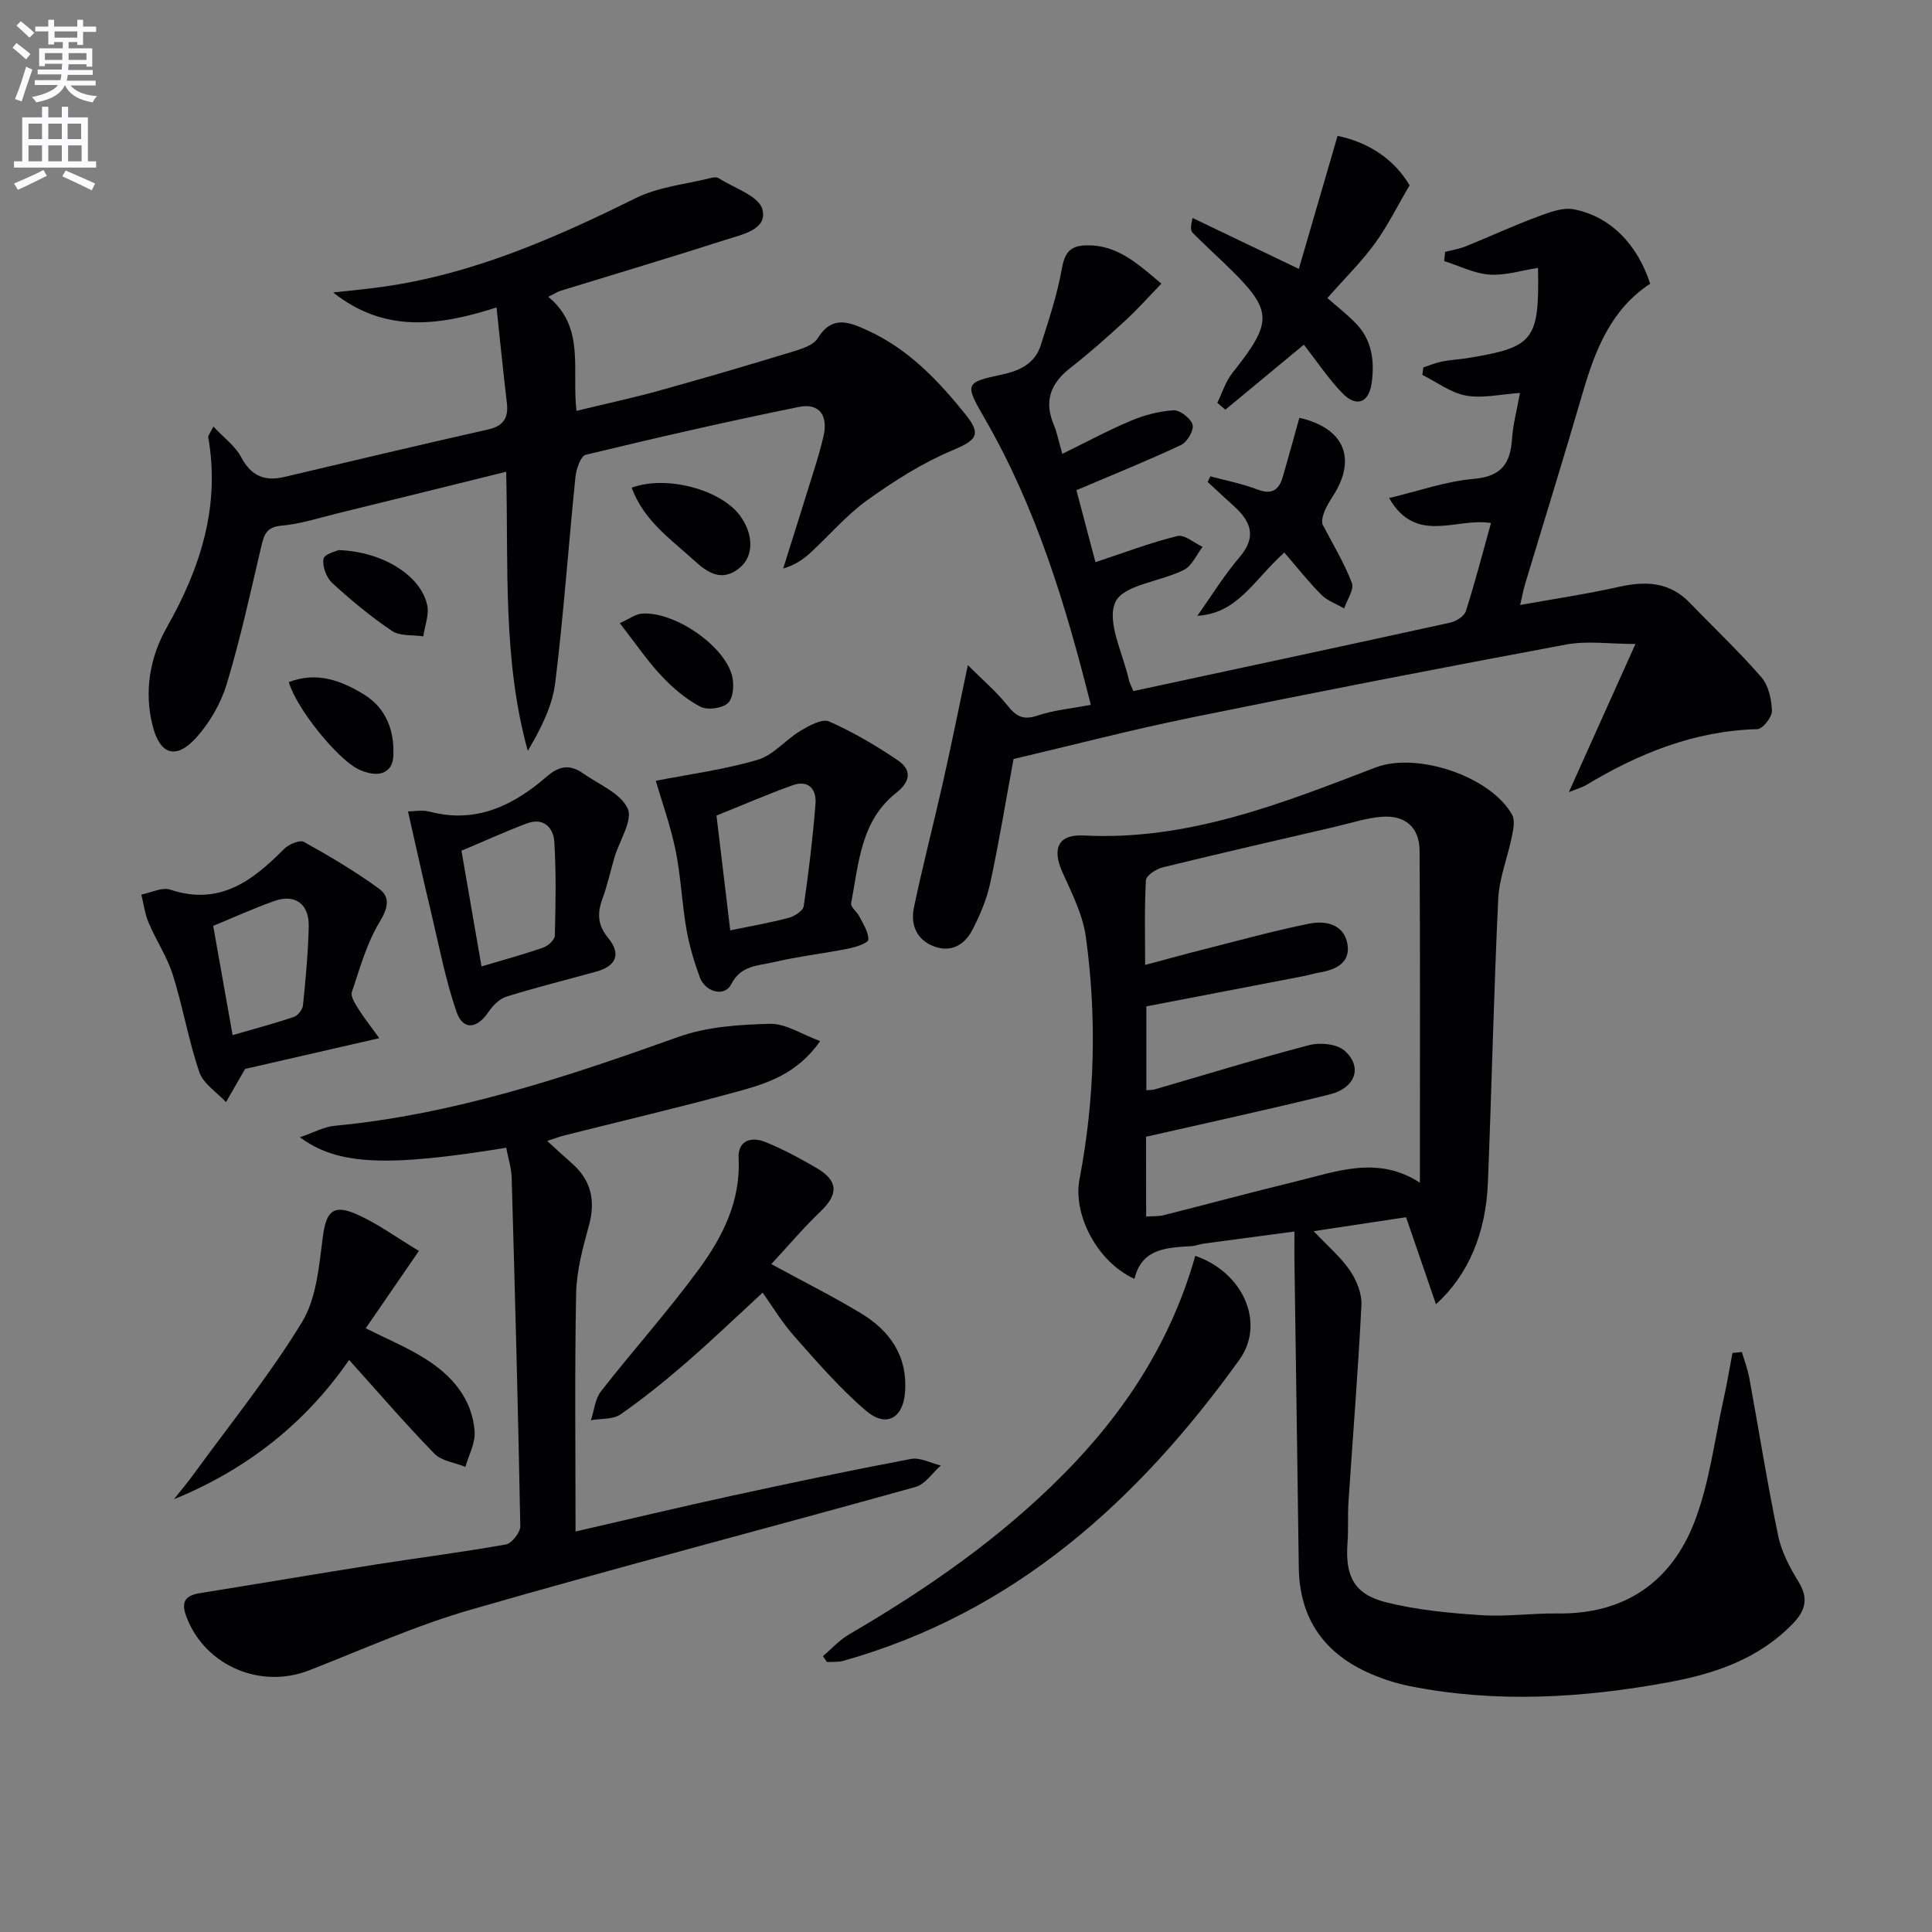 <svg enable-background="new 0 0 400 400" viewBox="0 0 400 400" xmlns="http://www.w3.org/2000/svg"><rect x="0" y="0" width="400" height="400" fill="#808080" stroke="none"/><path d="m2.6 9.9.8-1c.9.7 1.9 1.4 2.9 2.3l-.9 1.1c-1.1-1-2-1.8-2.8-2.4zm.5 10.6c.9-2.1 1.6-4.3 2.3-6.7.4.2.8.4 1.3.6-.7 2.1-1.5 4.3-2.2 6.6zm.3-15.2.9-.9c1 .8 2 1.6 2.8 2.4l-1 1c-.9-.9-1.8-1.7-2.7-2.5zm12.6-1.2h1.2v1.4h2.7v1.1h-2.7v2.7h-1.2v-.6h-1.8v1.3h4.9v3.8h-1.2v-.5h-3.7c0 .4-.1.9-.1 1.2h5.1v1h-5.2c0 .5-.1.9-.2 1.2h6v1h-5.2c1.1 1.3 2.9 2 5.5 2.2-.4.4-.7.8-.9 1.3-2.9-.5-4.8-1.6-5.7-3.5h-.1c-.8 1.7-2.7 2.9-5.9 3.5-.2-.4-.6-.8-.9-1.1 2.8-.6 4.6-1.4 5.4-2.5h-4.8v-1h5.3c.1-.3.2-.7.2-1.2h-4.9v-1h5c0-.4 0-.8.1-1.2h-3.6v.5h-1.2v-3.7h4.9v-1.3h-1.8v.5h-1.2v-2.7h-2.7v-1h2.7v-1.4h1.2v1.4h4.8zm-6.7 8.3h3.6c0-.4 0-.9 0-1.4h-3.6zm1.9-4.6h4.8v-1.3h-4.7v1.3zm6.7 3.2h-3.7v1.4h3.7z" fill="#fbfafc"/><path d="m8.7 22.1h1.3v2.2h2.8v-2.2h1.3v2.2h4.1v9.1h1.7v1.3h-17v-1.3h1.7v-9.1h4.1zm.3 13.1.7 1.2c-1.8.9-3.8 1.9-6 2.9-.2-.4-.5-.8-.8-1.3 2.3-1 4.4-1.9 6.1-2.8zm-3.1-6.4h2.8v-3.2h-2.8zm0 4.6h2.8v-3.3h-2.8zm4.1-4.6h2.8v-3.2h-2.8zm0 4.6h2.8v-3.3h-2.8zm3.6 1.9c2.1.9 4.1 1.8 6.1 2.7l-.7 1.4c-2.2-1.1-4.2-2-6.1-2.9zm3.2-9.7h-2.8v3.2h2.8zm-2.7 7.8h2.8v-3.3h-2.8z" fill="#fbfafc"/><g fill="#010104"><path d="m297.3 270.02c-2.18-6.34-4.08-11.86-6.19-18.01-6 .91-12.12 1.83-19.13 2.89 2.94 3.11 5.63 5.37 7.52 8.16 1.37 2.02 2.49 4.78 2.37 7.14-.68 13.59-1.78 27.15-2.68 40.73-.19 2.82.01 5.67-.2 8.49-.52 6.88 1.35 10.66 7.98 12.32 6.37 1.59 13.04 2.22 19.61 2.66 5.28.35 10.62-.42 15.93-.35 13.81.18 23.46-6.47 28.28-18.88 3.13-8.07 4.16-16.96 6.06-25.5.71-3.17 1.23-6.37 1.84-9.56l1.95-.18c.52 1.78 1.2 3.53 1.53 5.34 2 10.9 3.73 21.85 5.98 32.7.69 3.33 2.42 6.58 4.22 9.52 2.14 3.49 1.41 6.01-1.24 8.73-7.09 7.29-16.15 10.33-25.75 12.09-17.76 3.26-35.61 4.34-53.48.79-2.74-.55-5.47-1.42-8.04-2.53-9.64-4.14-14.82-11.38-14.96-22.04-.28-21.14-.6-42.27-.9-63.41-.03-1.81 0-3.62 0-6.15-6.55.87-12.7 1.69-18.85 2.52-.82.11-1.62.46-2.43.51-5.12.31-10.32.42-11.84 6.77-7.67-3.45-12.79-13.26-11.38-20.62 3.18-16.63 3.61-33.4 1.32-50.14-.63-4.63-2.92-9.1-4.87-13.45-2.15-4.81-.91-7.86 4.37-7.58 21.55 1.12 40.95-6.58 60.44-14.07 8.63-3.31 23.9 1.85 28.31 9.78.63 1.14.25 3-.04 4.46-.88 4.35-2.63 8.62-2.84 12.98-.93 19.6-1.35 39.22-2.14 58.82-.42 10.34-4.05 19.06-10.75 25.07zm-60-18.15c1.38-.1 2.55-.01 3.63-.28 9.16-2.31 18.27-4.77 27.45-7.01 8.43-2.06 16.92-5.37 25.59.28 0-23.08.08-45.89-.06-68.7-.03-4.83-2.93-7.4-7.74-7.06-3.26.23-6.45 1.31-9.67 2.06-11.95 2.77-23.9 5.51-35.82 8.43-1.33.33-3.37 1.69-3.43 2.67-.33 5.71-.16 11.46-.16 17.52 4.52-1.21 8.35-2.27 12.19-3.24 7.23-1.83 14.43-3.82 21.73-5.3 3.36-.68 7.16.05 7.94 4.1.75 3.92-2.29 5.43-5.75 6-1.14.19-2.25.55-3.38.77-10.85 2.1-21.7 4.18-32.48 6.25v17.36c.77-.07 1.27-.04 1.72-.17 10.66-3.09 21.27-6.37 32-9.17 2.24-.58 5.67-.26 7.27 1.12 3.84 3.32 2.36 7.75-3.04 9.09-12.51 3.1-25.11 5.82-38.01 8.76.02 5.09.02 10.69.02 16.52z"/><path d="m234.65 143.08c22.18-4.77 43.91-9.41 65.6-14.17 1.22-.27 2.9-1.31 3.23-2.35 1.91-5.97 3.48-12.05 5.21-18.26-7.1-1.24-15.48 4.6-21.09-5.19 6.12-1.45 11.75-3.47 17.51-3.96 5.72-.49 7.61-3.17 7.94-8.31.19-2.92.98-5.81 1.64-9.48-4.07.27-7.77 1.17-11.18.54-3.17-.58-6.03-2.79-9.03-4.28.07-.52.14-1.03.21-1.55 1.26-.41 2.5-.95 3.79-1.21 1.79-.35 3.63-.44 5.43-.73 13.68-2.24 14.8-3.67 14.52-18.67-3.37.52-6.76 1.62-10.05 1.39-3.18-.22-6.26-1.81-9.38-2.8.06-.63.13-1.26.19-1.89 1.46-.39 2.99-.63 4.38-1.2 4.87-1.97 9.63-4.19 14.55-6.01 2.47-.92 5.36-2.08 7.75-1.61 7.57 1.49 13.13 7.24 15.78 15.4-8.1 5.31-11.39 13.72-13.99 22.66-3.85 13.23-7.95 26.38-11.92 39.57-.36 1.21-.58 2.45-1.01 4.29 7.18-1.3 13.87-2.28 20.45-3.76 5.55-1.25 10.5-1.04 14.69 3.32 4.94 5.13 10.14 10.02 14.8 15.39 1.49 1.71 2.12 4.59 2.19 6.96.04 1.29-1.91 3.76-3.01 3.79-13.08.35-24.64 5.05-35.61 11.67-.54.32-1.17.48-3.43 1.38 4.79-10.66 9.02-20.06 13.79-30.68-5.32 0-9.97-.7-14.34.11-25.94 4.83-51.85 9.87-77.7 15.14-12.34 2.52-24.55 5.7-36.72 8.57-1.61 8.72-3 17.22-4.81 25.62-.72 3.36-2.11 6.66-3.69 9.72-1.57 3.05-4.34 4.78-7.91 3.47-3.7-1.36-4.95-4.55-4.21-8.08 1.84-8.76 4.1-17.43 6.07-26.17 1.7-7.57 3.23-15.18 5.09-24 3.19 3.19 5.94 5.51 8.14 8.28 1.78 2.24 3.24 3.19 6.23 2.18 3.39-1.15 7.06-1.47 11.09-2.24-5.25-20.93-11.38-40.97-22.01-59.36-4.14-7.17-4.08-7.38 3.73-9.05 3.58-.77 6.73-2.29 7.91-6.02 1.64-5.16 3.38-10.35 4.33-15.65.61-3.4 1.59-5.02 5.23-5.06 6.3-.08 10.43 3.72 15.42 7.94-2.59 2.67-4.95 5.34-7.56 7.73-3.68 3.38-7.42 6.7-11.35 9.77-4.07 3.18-5.41 6.87-3.36 11.72.64 1.51.94 3.16 1.76 6.02 4.88-2.39 9.42-4.85 14.15-6.84 2.8-1.18 5.89-2.01 8.89-2.18 1.33-.07 3.57 1.68 3.93 3 .31 1.14-1.12 3.59-2.38 4.18-6.87 3.23-13.93 6.07-21.67 9.36 1.22 4.61 2.63 9.93 3.94 14.9 6.02-1.99 11.41-4.05 16.97-5.41 1.47-.36 3.47 1.43 5.22 2.24-1.27 1.63-2.2 3.92-3.86 4.76-4.81 2.44-12.59 3.09-14.21 6.69-1.86 4.14 1.63 10.68 2.82 16.18.14.58.48 1.16.91 2.23z"/><path d="m104.8 97.67c-12.03 2.97-23.44 5.81-34.87 8.6-3.87.95-7.72 2.22-11.64 2.56-3.16.27-3.63 1.91-4.21 4.36-2.23 9.51-4.31 19.07-7.13 28.41-1.21 4-3.51 8-6.31 11.11-4.19 4.64-7.53 3.58-9.05-2.49-1.78-7.07-.56-14.13 2.91-20.26 7.01-12.37 11.13-25.13 8.61-39.48-.05-.26.27-.58 1.07-2.17 2.18 2.33 4.53 4.03 5.74 6.32 2.06 3.91 4.88 5.08 8.94 4.12 14.03-3.3 28.04-6.65 42.1-9.81 3.27-.73 4.36-2.38 3.98-5.55-.76-6.33-1.38-12.68-2.14-19.74-12.36 4.01-23.42 5.17-33.82-3.1 3.42-.38 6.85-.69 10.26-1.17 18.7-2.63 35.67-10.09 52.42-18.38 4.74-2.34 10.39-2.86 15.63-4.18.47-.12 1.11-.17 1.48.06 3.2 2.06 8.29 3.65 9.06 6.42 1.17 4.21-4.15 5.24-7.48 6.31-11.36 3.66-22.8 7.05-34.21 10.57-.76.23-1.44.69-2.63 1.27 7.73 6.34 4.82 15.15 5.85 23.61 5.95-1.44 11.57-2.65 17.1-4.18 9.26-2.57 18.48-5.28 27.67-8.08 1.87-.57 4.28-1.32 5.18-2.78 3-4.83 6.52-3.34 10.31-1.61 8.44 3.84 14.63 10.37 20.28 17.39 3.45 4.3 2.18 5.38-2.87 7.51-6.16 2.6-11.97 6.3-17.44 10.22-4.29 3.07-7.8 7.23-11.72 10.84-1.53 1.41-3.24 2.63-5.72 3.33 2.11-6.72 4.24-13.43 6.32-20.16.74-2.37 1.46-4.76 2.02-7.18 1.01-4.32-.84-6.97-5.07-6.11-14.78 2.99-29.49 6.37-44.15 9.91-1.04.25-1.97 2.95-2.13 4.59-1.45 14.21-2.44 28.47-4.19 42.63-.6 4.86-2.98 9.51-5.68 14.08-5.22-18.92-3.99-38.08-4.47-57.79z"/><path d="m104.81 237.63c-24.73 4.02-34.87 3.63-42.72-2.17 2.8-.95 4.96-2.17 7.21-2.38 24.71-2.34 47.95-10.1 71.13-18.39 5.91-2.12 12.61-2.56 18.97-2.72 3.26-.08 6.58 2.18 10.41 3.57-4.79 6.87-11.08 8.8-17.26 10.49-11.84 3.25-23.81 6.05-35.72 9.05-.93.24-1.84.59-3.55 1.14 2 1.81 3.51 3.22 5.07 4.58 4.08 3.57 4.99 7.81 3.57 12.98-1.27 4.59-2.55 9.36-2.64 14.07-.32 16.15-.12 32.3-.12 49.23 10.99-2.52 21.68-5.08 32.41-7.41 12.31-2.68 24.65-5.27 37.03-7.61 1.91-.36 4.12.87 6.19 1.36-1.73 1.52-3.22 3.87-5.21 4.43-30.66 8.55-61.48 16.58-92.06 25.4-11.43 3.29-22.39 8.23-33.5 12.57-10.06 3.93-21.37-.89-25.3-10.76-1.24-3.11-.74-4.67 2.68-5.22 12.1-1.94 24.18-4 36.29-5.91 9.01-1.42 18.07-2.56 27.05-4.17 1.23-.22 3.01-2.5 2.98-3.79-.44-24.11-1.1-48.23-1.79-72.33-.09-1.92-.72-3.84-1.12-6.01z"/><path d="m247.47 260.01c9.9 3.4 14.6 13.91 9.11 21.54-20.92 29.1-46.5 52.34-82.03 62.32-1.05.29-2.21.17-3.33.24-.28-.4-.57-.81-.85-1.21 1.79-1.52 3.41-3.34 5.41-4.51 16.01-9.33 31.12-19.79 44.25-33.01 12.76-12.84 22.38-27.52 27.44-45.37z"/><path d="m135.77 161.66c7.08-1.39 14.24-2.33 21.09-4.35 3.26-.96 5.8-4.17 8.88-6.01 1.79-1.07 4.48-2.56 5.91-1.93 4.96 2.19 9.7 4.98 14.2 8.02 2.94 1.99 2.73 4.38-.32 6.78-7.34 5.78-7.74 14.61-9.31 22.84-.15.78 1.23 1.78 1.72 2.77.77 1.55 1.9 3.2 1.84 4.76-.02.68-2.56 1.55-4.05 1.84-5.2 1.04-10.5 1.64-15.65 2.85-3.16.74-6.71.6-8.71 4.58-1.33 2.64-5.35 1.63-6.49-1.49-1.19-3.25-2.19-6.63-2.78-10.03-.93-5.39-1.14-10.91-2.23-16.26-1.05-5.08-2.83-10.03-4.1-14.37zm15.42 30.96c4.41-.91 8.31-1.58 12.12-2.6 1.2-.32 2.95-1.45 3.09-2.4 1.03-7.04 1.88-14.12 2.44-21.21.24-2.97-1.43-5-4.7-3.84-5.19 1.85-10.26 4.06-15.8 6.28.87 7.24 1.81 15.11 2.85 23.77z"/><path d="m159.69 261.72c6.71 3.65 12.76 6.68 18.54 10.17 6.07 3.67 9.74 8.92 9.14 16.46-.42 5.26-3.9 7.29-8.05 3.75-5.39-4.6-10.09-10.04-14.81-15.37-2.63-2.96-4.69-6.41-6.62-9.1-5.24 4.83-10.36 9.75-15.72 14.4-4.39 3.81-8.93 7.49-13.69 10.8-1.57 1.09-4.06.84-6.13 1.21.67-2.02.85-4.42 2.09-6 6.64-8.5 13.88-16.56 20.25-25.25 4.91-6.7 8.68-14.1 8.23-22.98-.19-3.69 2.6-4.55 5.5-3.38 3.68 1.48 7.21 3.39 10.64 5.39 4.53 2.64 4.55 5.45.81 9.01-3.54 3.38-6.72 7.16-10.18 10.89z"/><path d="m78.53 214.94c-10.4 2.38-19.57 4.49-27.78 6.37-1.55 2.69-2.75 4.78-3.96 6.87-1.9-2.05-4.7-3.79-5.52-6.21-2.24-6.56-3.4-13.49-5.48-20.11-1.18-3.75-3.46-7.15-5.01-10.8-.78-1.83-1.03-3.89-1.52-5.85 2.01-.38 4.28-1.58 5.97-1.02 10.2 3.39 17.03-1.79 23.57-8.41.96-.97 3.26-1.95 4.13-1.47 5.33 2.96 10.61 6.09 15.54 9.68 2.38 1.73 1.88 4 .13 6.89-2.67 4.4-4.09 9.57-5.75 14.52-.3.9.67 2.37 1.31 3.42 1.1 1.78 2.42 3.43 4.37 6.12zm-34.39-23.25c1.29 7.27 2.63 14.79 4.02 22.62 4.5-1.3 8.63-2.4 12.67-3.76.83-.28 1.81-1.53 1.9-2.41.55-5.42 1.06-10.85 1.19-16.29.11-4.7-2.82-6.83-7.1-5.31-4.29 1.51-8.43 3.4-12.68 5.15z"/><path d="m86.73 258.99c-4.13 6.01-7.53 10.95-11.01 16.02 4.21 2.12 8.46 3.87 12.3 6.29 5.53 3.47 9.75 8.26 10.25 15.09.17 2.38-1.23 4.87-1.91 7.31-2.18-.89-4.95-1.21-6.45-2.76-6.01-6.17-11.64-12.72-17.63-19.38-9.03 13.09-21.16 22.68-36.26 28.84 1.35-1.71 2.76-3.38 4.04-5.14 7.59-10.44 15.76-20.53 22.46-31.52 3.01-4.93 3.53-11.61 4.31-17.61.67-5.09 1.99-6.87 6.73-4.85 4.47 1.91 8.47 4.9 13.17 7.71z"/><path d="m84.47 168c1.09 0 2.92-.37 4.56.06 9.58 2.5 17.29-1.32 24.17-7.28 2.66-2.31 4.88-2.52 7.52-.66 3.26 2.29 7.77 4.1 9.23 7.27 1.12 2.42-1.69 6.63-2.71 10.06-.85 2.86-1.47 5.81-2.5 8.6-1.12 3.04-1.03 5.47 1.2 8.18 2.7 3.28 1.61 5.79-2.42 6.91-6.23 1.73-12.51 3.28-18.67 5.2-1.45.45-2.84 1.88-3.74 3.21-2.34 3.48-5.25 3.82-6.59-.05-2.3-6.67-3.62-13.68-5.26-20.58-1.6-6.64-3.06-13.32-4.79-20.92zm15.22 32.09c4.94-1.48 8.93-2.55 12.82-3.92.99-.35 2.34-1.59 2.36-2.45.17-6.49.3-13-.11-19.47-.18-2.88-2.24-5.05-5.62-3.79-4.29 1.6-8.46 3.51-13.6 5.67 1.3 7.51 2.7 15.56 4.15 23.96z"/><path d="m269.95 71.36c-5.79 4.8-11.03 9.14-16.26 13.47-.55-.48-1.11-.96-1.66-1.43 1.02-2.07 1.71-4.41 3.12-6.18 8.57-10.81 8.49-12.92-1.43-22.49-2.27-2.18-4.59-4.31-6.8-6.54-.42-.42-.47-1.19-.01-3.06 6.91 3.31 13.82 6.62 22 10.54 2.65-9.1 5.31-18.22 8.02-27.54 6.36 1.32 11.7 4.78 14.91 10.24-2.55 4.33-4.56 8.43-7.2 12.06-2.72 3.74-6.07 7.02-9.82 11.28 1.89 1.66 3.94 3.27 5.77 5.11 3.49 3.5 4.04 7.95 3.39 12.54-.59 4.13-3.24 5.03-6.16 1.94-2.85-2.98-5.16-6.45-7.87-9.94z"/><path d="m265.91 114.4c-6.31 5.61-9.56 12.59-18.02 13.1 2.9-4.07 5.53-8.38 8.76-12.16 3.65-4.28 2.28-7.45-1.26-10.63-1.81-1.62-3.58-3.29-5.36-4.93.19-.39.38-.77.57-1.16 3.25.88 6.6 1.52 9.72 2.72 2.95 1.13 4.44.16 5.24-2.54 1.2-4.09 2.31-8.2 3.46-12.3 9.28 2.13 11.94 8.39 6.98 16.16-1.33 2.08-2.55 4.23-2.2 5.88 2.09 4.02 4.48 7.93 6.09 12.14.52 1.36-1.01 3.51-1.6 5.29-1.6-.93-3.47-1.58-4.73-2.84-2.67-2.68-5.02-5.68-7.65-8.73z"/><path d="m130.78 100.97c7.27-2.66 18.4.42 22.37 5.71 2.86 3.82 2.97 8.34.11 10.78-3.68 3.14-6.65 1.23-9.57-1.44-4.82-4.41-10.38-8.18-12.91-15.05z"/><path d="m128.32 129.02c1.99-.9 3.23-1.85 4.53-1.97 6.52-.56 16.85 6.33 18.67 12.67.51 1.8.36 4.68-.76 5.8-1.13 1.14-4.28 1.57-5.75.8-2.98-1.56-5.71-3.88-8.04-6.36-2.93-3.12-5.35-6.71-8.65-10.94z"/><path d="m59.79 141.22c5.88-2.26 10.94-.26 15.56 2.56s6.37 7.57 6.08 12.85c-.19 3.52-3.23 4.53-7.19 2.65-4.22-1.99-12.79-12.42-14.45-18.06z"/><path d="m70.12 113.89c9.25.34 17.02 5.32 18.33 11.4.43 2-.51 4.3-.82 6.46-2.18-.33-4.8 0-6.45-1.11-4.39-2.95-8.5-6.36-12.4-9.94-1.21-1.11-2.09-3.47-1.8-5.01.18-1.01 2.73-1.59 3.14-1.8z"/></g></svg>
